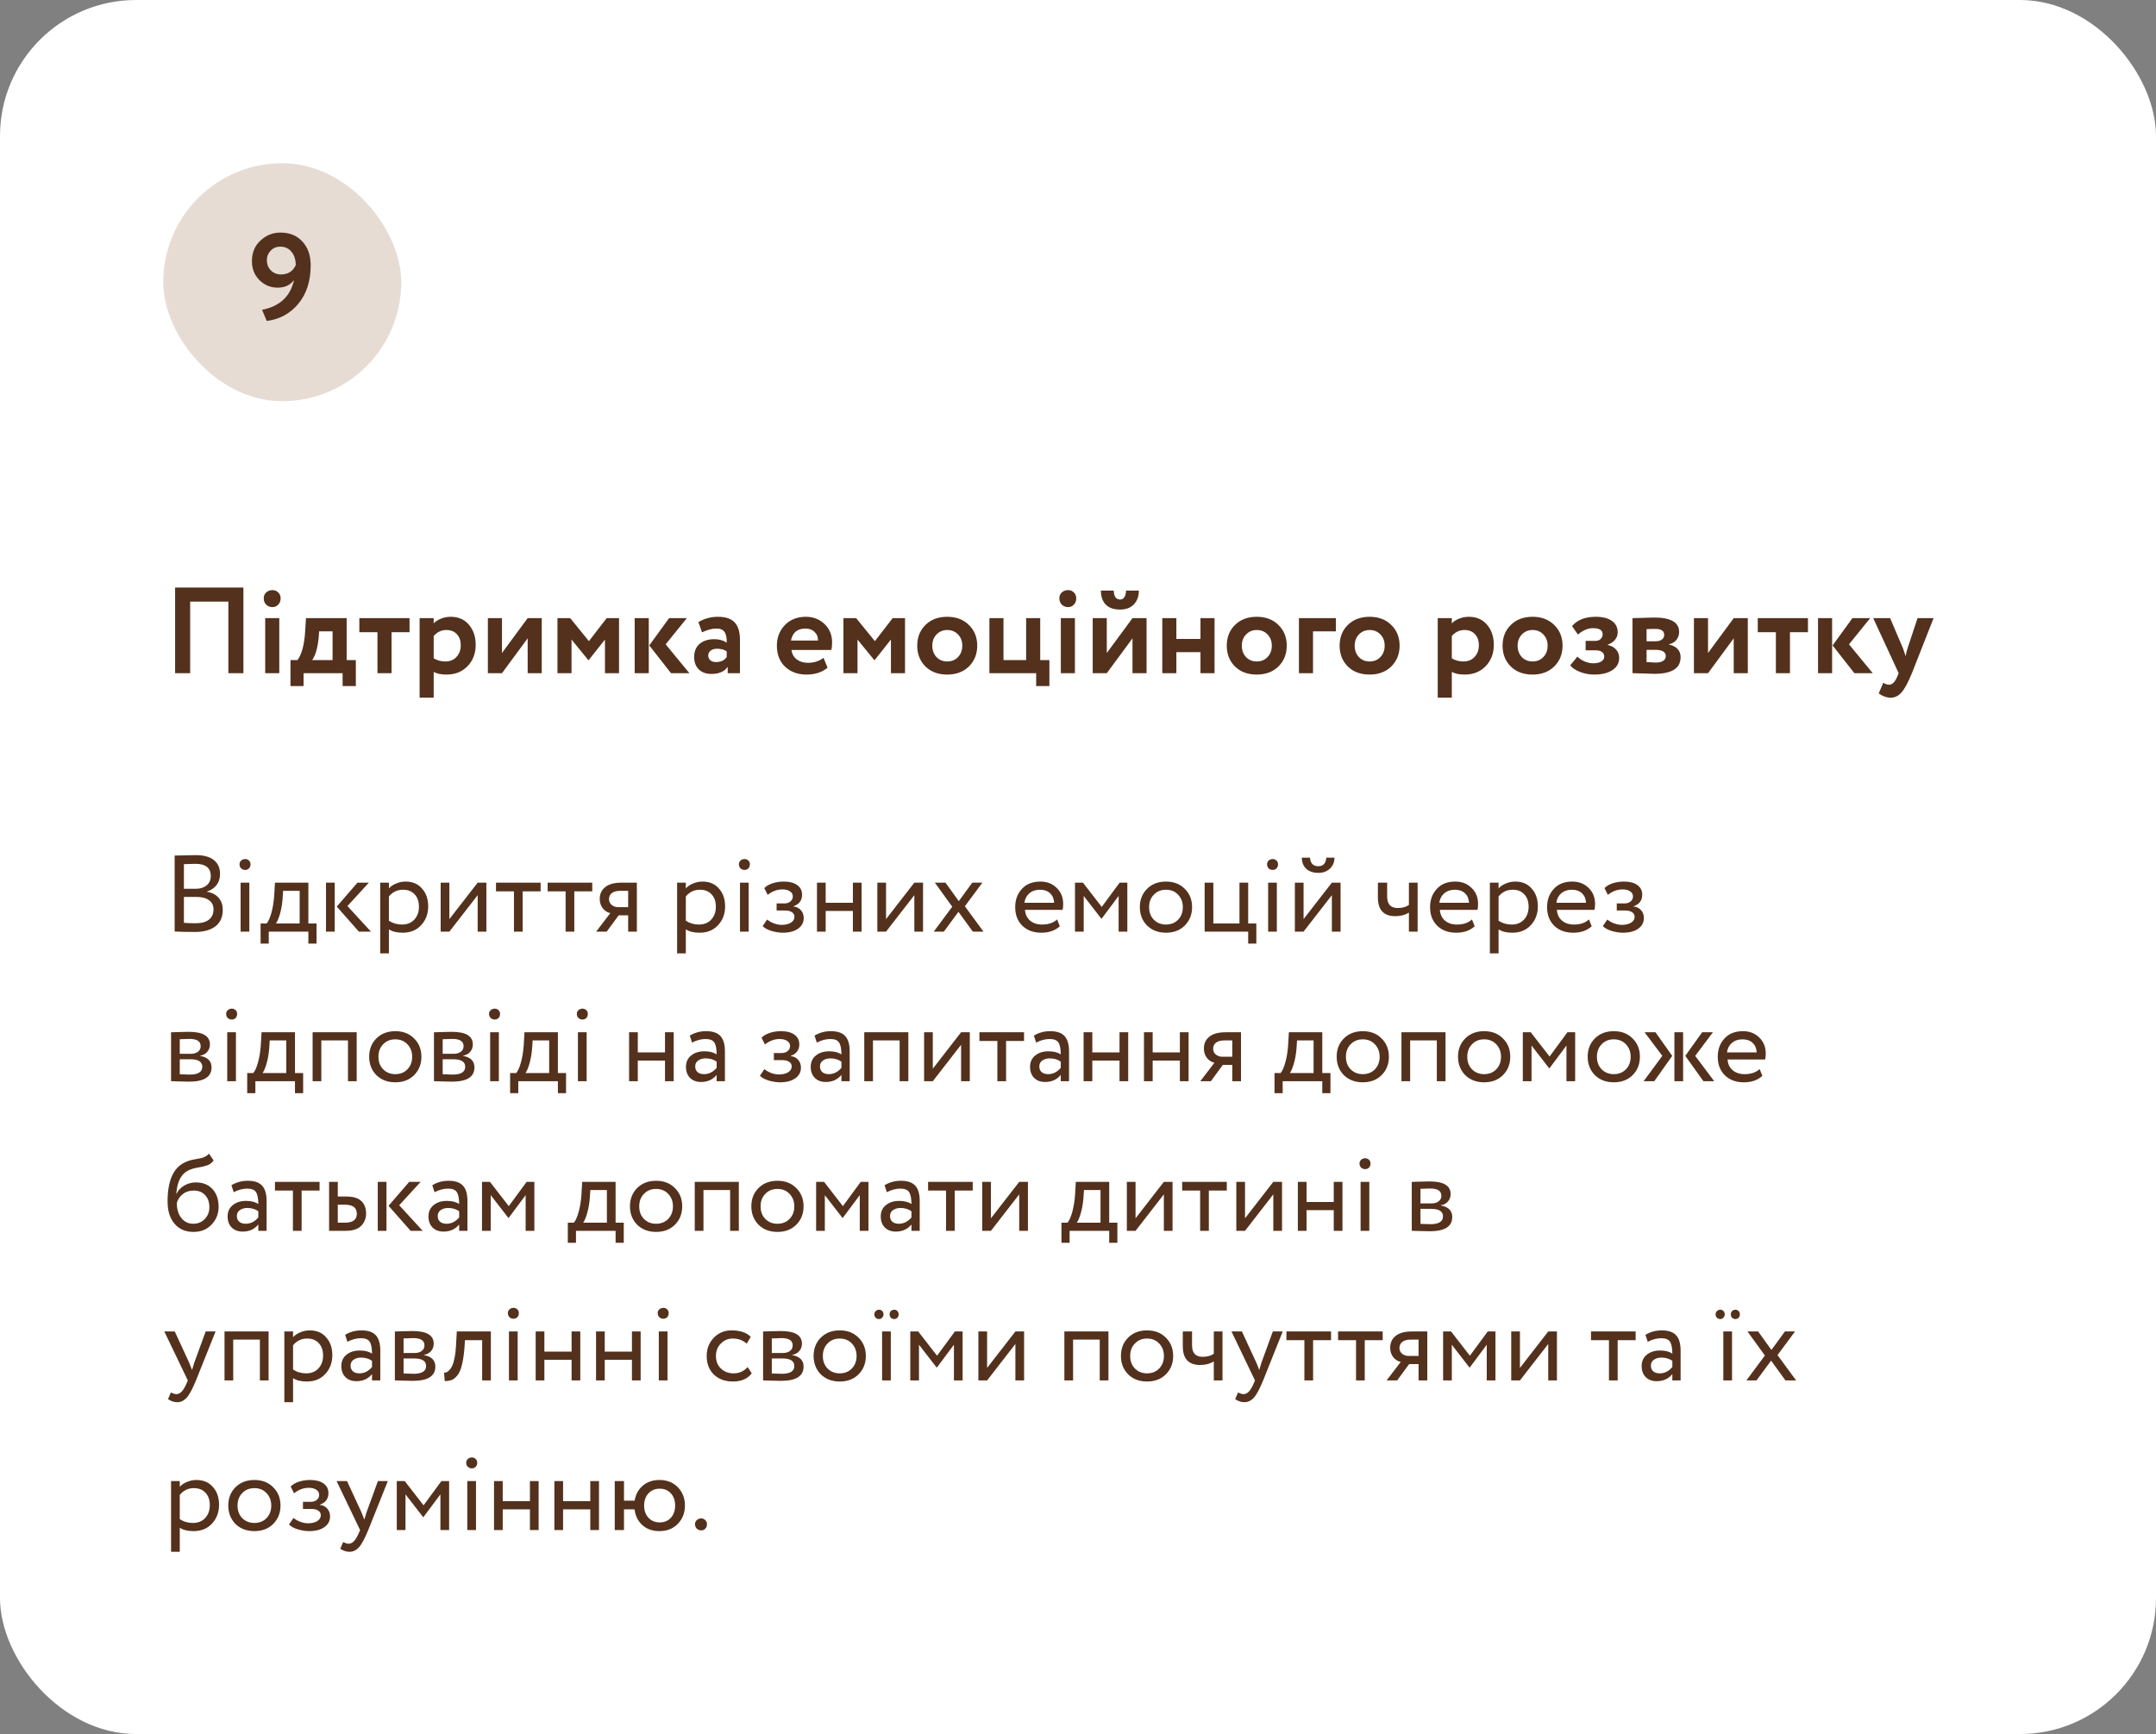 <?xml version="1.0" encoding="UTF-8"?> <svg xmlns="http://www.w3.org/2000/svg" width="317" height="255" viewBox="0 0 317 255" fill="none"><rect x="0" y="0" width="317" height="255" fill="#808080" stroke="none"/> <rect width="317" height="255" rx="20" fill="white"></rect> <rect x="24" y="24" width="35" height="35" rx="17.5" fill="#E7DCD4"></rect> <path d="M45.68 39.008C45.68 41.336 45.068 43.232 43.844 44.696C42.644 46.124 41.102 46.958 39.218 47.198L38.534 45.56C41.138 45.044 42.704 43.58 43.232 41.168C42.68 41.924 41.882 42.302 40.838 42.302C39.782 42.302 38.882 41.93 38.138 41.186C37.406 40.454 37.04 39.524 37.04 38.396C37.04 37.148 37.466 36.134 38.318 35.354C39.158 34.586 40.124 34.202 41.216 34.202C42.596 34.202 43.682 34.646 44.474 35.534C45.278 36.41 45.68 37.568 45.68 39.008ZM43.484 38.99C43.484 38.198 43.28 37.55 42.872 37.046C42.464 36.53 41.912 36.272 41.216 36.272C40.64 36.272 40.166 36.47 39.794 36.866C39.422 37.25 39.236 37.712 39.236 38.252C39.236 38.84 39.428 39.338 39.812 39.746C40.208 40.154 40.718 40.358 41.342 40.358C42.338 40.358 43.052 39.902 43.484 38.99Z" fill="#53311D"></path> <path d="M35.79 99H33.576V88.47H27.96V99H25.746V86.4H35.79V99ZM41.063 99H38.993V90.9H41.063V99ZM38.777 87.984C38.777 87.624 38.897 87.336 39.137 87.12C39.389 86.892 39.701 86.778 40.073 86.778C40.397 86.778 40.673 86.892 40.901 87.12C41.141 87.348 41.261 87.636 41.261 87.984C41.261 88.368 41.141 88.68 40.901 88.92C40.673 89.16 40.397 89.28 40.073 89.28C39.701 89.28 39.389 89.16 39.137 88.92C38.897 88.68 38.777 88.368 38.777 87.984ZM44.633 100.89H42.707V97.074H43.733C44.369 96.222 44.747 94.812 44.867 92.844L44.993 90.9H50.969V97.074H52.319V100.89H50.375V99H44.633V100.89ZM46.919 92.844L46.865 93.672C46.721 95.232 46.397 96.366 45.893 97.074H48.899V92.844H46.919ZM55.499 92.97H52.835V90.9H60.215V92.97H57.569V99H55.499V92.97ZM63.767 102.6H61.697V90.9H63.767V91.674C64.031 91.386 64.391 91.152 64.847 90.972C65.303 90.792 65.777 90.702 66.269 90.702C67.385 90.702 68.273 91.086 68.933 91.854C69.605 92.634 69.941 93.624 69.941 94.824C69.941 96.084 69.545 97.128 68.753 97.956C67.961 98.784 66.929 99.198 65.657 99.198C64.841 99.198 64.211 99.066 63.767 98.802V102.6ZM65.621 92.646C64.901 92.646 64.283 92.94 63.767 93.528V96.804C64.259 97.116 64.829 97.272 65.477 97.272C66.161 97.272 66.707 97.05 67.115 96.606C67.535 96.162 67.745 95.586 67.745 94.878C67.745 94.206 67.553 93.666 67.169 93.258C66.797 92.85 66.281 92.646 65.621 92.646ZM77.584 93.87L73.804 99H71.734V90.9H73.804V96.03L77.584 90.9H79.654V99H77.584V93.87ZM84.034 99H81.965V90.9H83.837L86.591 94.284L89.201 90.9H91.019V99H88.948V94.05L86.555 97.074H86.501L84.034 94.05V99ZM98.378 90.9H100.988L97.874 94.752L101.366 99H98.666L95.462 94.914L98.378 90.9ZM95.39 99H93.32V90.9H95.39V99ZM103.214 92.988L102.692 91.476C103.568 90.96 104.522 90.702 105.554 90.702C106.682 90.702 107.504 90.978 108.02 91.53C108.536 92.082 108.794 92.928 108.794 94.068V99H106.994V98.064C106.514 98.76 105.716 99.108 104.6 99.108C103.832 99.108 103.214 98.886 102.746 98.442C102.29 97.986 102.062 97.38 102.062 96.624C102.062 95.784 102.332 95.136 102.872 94.68C103.412 94.224 104.126 93.996 105.014 93.996C105.746 93.996 106.358 94.17 106.85 94.518C106.874 93.798 106.766 93.27 106.526 92.934C106.298 92.598 105.902 92.43 105.338 92.43C104.714 92.43 104.006 92.616 103.214 92.988ZM105.284 97.362C105.98 97.362 106.502 97.116 106.85 96.624V95.796C106.514 95.532 106.04 95.4 105.428 95.4C105.044 95.4 104.732 95.49 104.492 95.67C104.252 95.85 104.132 96.096 104.132 96.408C104.132 96.696 104.24 96.93 104.456 97.11C104.672 97.278 104.948 97.362 105.284 97.362ZM121.084 96.732L121.678 98.19C120.874 98.862 119.842 99.198 118.582 99.198C117.286 99.198 116.23 98.808 115.414 98.028C114.622 97.26 114.226 96.234 114.226 94.95C114.226 93.75 114.616 92.742 115.396 91.926C116.176 91.11 117.214 90.702 118.51 90.702C119.578 90.702 120.484 91.056 121.228 91.764C121.972 92.472 122.344 93.372 122.344 94.464C122.344 94.944 122.302 95.316 122.218 95.58H116.368C116.452 96.168 116.71 96.63 117.142 96.966C117.586 97.302 118.138 97.47 118.798 97.47C119.698 97.47 120.46 97.224 121.084 96.732ZM118.42 92.43C117.244 92.43 116.536 93.018 116.296 94.194H120.274C120.286 93.678 120.118 93.258 119.77 92.934C119.434 92.598 118.984 92.43 118.42 92.43ZM126.081 99H124.011V90.9H125.883L128.637 94.284L131.247 90.9H133.065V99H130.995V94.05L128.601 97.074H128.547L126.081 94.05V99ZM136.069 98.01C135.265 97.206 134.863 96.186 134.863 94.95C134.863 93.714 135.265 92.7 136.069 91.908C136.873 91.104 137.941 90.702 139.273 90.702C140.593 90.702 141.655 91.104 142.459 91.908C143.275 92.7 143.683 93.714 143.683 94.95C143.683 96.174 143.275 97.194 142.459 98.01C141.643 98.802 140.581 99.198 139.273 99.198C137.941 99.198 136.873 98.802 136.069 98.01ZM137.707 93.294C137.287 93.726 137.077 94.278 137.077 94.95C137.077 95.622 137.281 96.18 137.689 96.624C138.109 97.056 138.637 97.272 139.273 97.272C139.921 97.272 140.449 97.056 140.857 96.624C141.277 96.192 141.487 95.634 141.487 94.95C141.487 94.278 141.277 93.726 140.857 93.294C140.437 92.862 139.909 92.646 139.273 92.646C138.649 92.646 138.127 92.862 137.707 93.294ZM152.35 99H145.474V90.9H147.544V97.074H150.874V90.9H152.944V97.074H154.294V100.89H152.35V99ZM158.046 99H155.976V90.9H158.046V99ZM155.76 87.984C155.76 87.624 155.88 87.336 156.12 87.12C156.372 86.892 156.684 86.778 157.056 86.778C157.38 86.778 157.656 86.892 157.884 87.12C158.124 87.348 158.244 87.636 158.244 87.984C158.244 88.368 158.124 88.68 157.884 88.92C157.656 89.16 157.38 89.28 157.056 89.28C156.684 89.28 156.372 89.16 156.12 88.92C155.88 88.68 155.76 88.368 155.76 87.984ZM166.512 93.87L162.732 99H160.662V90.9H162.732V96.03L166.512 90.9H168.582V99H166.512V93.87ZM161.868 86.85H163.758C163.758 87.246 163.836 87.564 163.992 87.804C164.148 88.044 164.382 88.164 164.694 88.164C164.97 88.164 165.18 88.044 165.324 87.804C165.48 87.552 165.558 87.234 165.558 86.85H167.448C167.448 87.69 167.202 88.368 166.71 88.884C166.218 89.388 165.546 89.64 164.694 89.64C163.758 89.64 163.05 89.394 162.57 88.902C162.102 88.398 161.868 87.714 161.868 86.85ZM178.578 99H176.508V95.904H172.962V99H170.892V90.9H172.962V93.96H176.508V90.9H178.578V99ZM181.579 98.01C180.775 97.206 180.373 96.186 180.373 94.95C180.373 93.714 180.775 92.7 181.579 91.908C182.383 91.104 183.451 90.702 184.783 90.702C186.103 90.702 187.165 91.104 187.969 91.908C188.785 92.7 189.193 93.714 189.193 94.95C189.193 96.174 188.785 97.194 187.969 98.01C187.153 98.802 186.091 99.198 184.783 99.198C183.451 99.198 182.383 98.802 181.579 98.01ZM183.217 93.294C182.797 93.726 182.587 94.278 182.587 94.95C182.587 95.622 182.791 96.18 183.199 96.624C183.619 97.056 184.147 97.272 184.783 97.272C185.431 97.272 185.959 97.056 186.367 96.624C186.787 96.192 186.997 95.634 186.997 94.95C186.997 94.278 186.787 93.726 186.367 93.294C185.947 92.862 185.419 92.646 184.783 92.646C184.159 92.646 183.637 92.862 183.217 93.294ZM193.054 99H190.984V90.9H196.42V92.844H193.054V99ZM198.172 98.01C197.368 97.206 196.966 96.186 196.966 94.95C196.966 93.714 197.368 92.7 198.172 91.908C198.976 91.104 200.044 90.702 201.376 90.702C202.696 90.702 203.758 91.104 204.562 91.908C205.378 92.7 205.786 93.714 205.786 94.95C205.786 96.174 205.378 97.194 204.562 98.01C203.746 98.802 202.684 99.198 201.376 99.198C200.044 99.198 198.976 98.802 198.172 98.01ZM199.81 93.294C199.39 93.726 199.18 94.278 199.18 94.95C199.18 95.622 199.384 96.18 199.792 96.624C200.212 97.056 200.74 97.272 201.376 97.272C202.024 97.272 202.552 97.056 202.96 96.624C203.38 96.192 203.59 95.634 203.59 94.95C203.59 94.278 203.38 93.726 202.96 93.294C202.54 92.862 202.012 92.646 201.376 92.646C200.752 92.646 200.23 92.862 199.81 93.294ZM213.462 102.6H211.392V90.9H213.462V91.674C213.726 91.386 214.086 91.152 214.542 90.972C214.998 90.792 215.472 90.702 215.964 90.702C217.08 90.702 217.968 91.086 218.628 91.854C219.3 92.634 219.636 93.624 219.636 94.824C219.636 96.084 219.24 97.128 218.448 97.956C217.656 98.784 216.624 99.198 215.352 99.198C214.536 99.198 213.906 99.066 213.462 98.802V102.6ZM215.316 92.646C214.596 92.646 213.978 92.94 213.462 93.528V96.804C213.954 97.116 214.524 97.272 215.172 97.272C215.856 97.272 216.402 97.05 216.81 96.606C217.23 96.162 217.44 95.586 217.44 94.878C217.44 94.206 217.248 93.666 216.864 93.258C216.492 92.85 215.976 92.646 215.316 92.646ZM222.131 98.01C221.327 97.206 220.925 96.186 220.925 94.95C220.925 93.714 221.327 92.7 222.131 91.908C222.935 91.104 224.003 90.702 225.335 90.702C226.655 90.702 227.717 91.104 228.521 91.908C229.337 92.7 229.745 93.714 229.745 94.95C229.745 96.174 229.337 97.194 228.521 98.01C227.705 98.802 226.643 99.198 225.335 99.198C224.003 99.198 222.935 98.802 222.131 98.01ZM223.769 93.294C223.349 93.726 223.139 94.278 223.139 94.95C223.139 95.622 223.343 96.18 223.751 96.624C224.171 97.056 224.699 97.272 225.335 97.272C225.983 97.272 226.511 97.056 226.919 96.624C227.339 96.192 227.549 95.634 227.549 94.95C227.549 94.278 227.339 93.726 226.919 93.294C226.499 92.862 225.971 92.646 225.335 92.646C224.711 92.646 224.189 92.862 223.769 93.294ZM234.399 99.198C233.691 99.198 233.001 99.072 232.329 98.82C231.657 98.556 231.171 98.232 230.871 97.848L231.933 96.552C232.173 96.828 232.515 97.062 232.959 97.254C233.403 97.446 233.823 97.542 234.219 97.542C234.747 97.542 235.155 97.452 235.443 97.272C235.731 97.092 235.875 96.852 235.875 96.552C235.875 96.276 235.767 96.054 235.551 95.886C235.335 95.718 235.035 95.634 234.651 95.634H233.139V94.248H234.561C234.885 94.248 235.143 94.158 235.335 93.978C235.539 93.786 235.641 93.546 235.641 93.258C235.641 92.67 235.167 92.376 234.219 92.376C233.475 92.376 232.737 92.688 232.005 93.312L231.141 92.07C231.909 91.158 233.067 90.702 234.615 90.702C235.659 90.702 236.457 90.906 237.009 91.314C237.573 91.71 237.855 92.274 237.855 93.006C237.855 93.402 237.723 93.762 237.459 94.086C237.195 94.41 236.829 94.65 236.361 94.806V94.842C236.901 94.95 237.321 95.178 237.621 95.526C237.921 95.862 238.071 96.27 238.071 96.75C238.071 97.506 237.735 98.106 237.063 98.55C236.403 98.982 235.515 99.198 234.399 99.198ZM240.027 99V90.9C240.135 90.9 240.591 90.888 241.395 90.864C242.211 90.828 242.817 90.81 243.213 90.81C245.661 90.81 246.885 91.518 246.885 92.934C246.885 93.39 246.741 93.792 246.453 94.14C246.165 94.476 245.805 94.674 245.373 94.734V94.77C246.525 95.046 247.101 95.67 247.101 96.642C247.101 98.274 245.817 99.09 243.249 99.09C242.877 99.09 242.307 99.072 241.539 99.036C241.347 99.036 241.125 99.03 240.873 99.018C240.633 99.018 240.447 99.012 240.315 99C240.195 99 240.099 99 240.027 99ZM243.393 95.562H242.097V97.362C242.817 97.41 243.273 97.434 243.465 97.434C243.921 97.434 244.275 97.35 244.527 97.182C244.791 97.014 244.923 96.786 244.923 96.498C244.923 95.874 244.413 95.562 243.393 95.562ZM243.393 92.484C242.913 92.484 242.481 92.496 242.097 92.52V94.302H243.447C243.819 94.302 244.119 94.218 244.347 94.05C244.575 93.882 244.689 93.654 244.689 93.366C244.689 92.778 244.257 92.484 243.393 92.484ZM254.912 93.87L251.132 99H249.062V90.9H251.132V96.03L254.912 90.9H256.982V99H254.912V93.87ZM261.111 92.97H258.447V90.9H265.827V92.97H263.181V99H261.111V92.97ZM272.366 90.9H274.976L271.862 94.752L275.354 99H272.654L269.45 94.914L272.366 90.9ZM269.378 99H267.308V90.9H269.378V99ZM281.938 90.9H284.296L281.11 99C280.534 100.404 280.018 101.352 279.562 101.844C279.118 102.348 278.59 102.6 277.978 102.6C277.402 102.6 276.82 102.39 276.232 101.97L276.898 100.404C277.21 100.596 277.492 100.692 277.744 100.692C278.236 100.692 278.65 100.272 278.986 99.432L279.166 99L275.422 90.9H277.906L279.796 95.328C279.82 95.388 279.952 95.778 280.192 96.498C280.264 96.054 280.36 95.658 280.48 95.31L281.938 90.9Z" fill="#53311D"></path> <path d="M25.68 136.984V125.816C27.163 125.773 28.187 125.752 28.752 125.752C29.968 125.752 30.869 125.997 31.456 126.488C32.053 126.968 32.352 127.645 32.352 128.52C32.352 129.171 32.181 129.715 31.84 130.152C31.499 130.589 31.029 130.909 30.432 131.112V131.144C31.157 131.261 31.723 131.549 32.128 132.008C32.544 132.467 32.752 133.064 32.752 133.8C32.752 134.867 32.389 135.677 31.664 136.232C30.939 136.776 29.947 137.048 28.688 137.048C27.461 137.048 26.459 137.027 25.68 136.984ZM28.848 131.896H27.04V135.704C27.477 135.747 28.053 135.768 28.768 135.768C29.611 135.768 30.256 135.597 30.704 135.256C31.163 134.904 31.392 134.392 31.392 133.72C31.392 133.133 31.168 132.685 30.72 132.376C30.283 132.056 29.659 131.896 28.848 131.896ZM28.72 127.032C28.4 127.032 27.84 127.048 27.04 127.08V130.696H28.832C29.461 130.696 29.979 130.531 30.384 130.2C30.789 129.859 30.992 129.4 30.992 128.824C30.992 127.629 30.235 127.032 28.72 127.032ZM36.659 137H35.379V129.8H36.659V137ZM35.219 127.096C35.219 126.872 35.299 126.691 35.459 126.552C35.619 126.403 35.816 126.328 36.051 126.328C36.275 126.328 36.462 126.403 36.611 126.552C36.76 126.691 36.835 126.872 36.835 127.096C36.835 127.341 36.76 127.544 36.611 127.704C36.462 127.853 36.275 127.928 36.051 127.928C35.816 127.928 35.619 127.853 35.459 127.704C35.299 127.544 35.219 127.341 35.219 127.096ZM39.516 138.76H38.316V135.8H39.212C39.479 135.469 39.714 134.936 39.916 134.2C40.119 133.453 40.252 132.621 40.316 131.704L40.428 129.8H45.34V135.8H46.54V138.76H45.34V137H39.516V138.76ZM41.628 131L41.548 132.2C41.484 133 41.356 133.731 41.164 134.392C40.972 135.053 40.775 135.523 40.572 135.8H44.06V131H41.628ZM52.557 129.8H54.237L51.085 133.24L54.541 137H52.765L49.517 133.32L52.557 129.8ZM49.213 137H47.933V129.8H49.213V137ZM57.182 140.2H55.902V129.8H57.182V130.648C57.438 130.349 57.79 130.109 58.238 129.928C58.686 129.736 59.15 129.64 59.63 129.64C60.654 129.64 61.459 129.981 62.046 130.664C62.654 131.336 62.958 132.211 62.958 133.288C62.958 134.387 62.611 135.309 61.918 136.056C61.235 136.792 60.334 137.16 59.214 137.16C58.35 137.16 57.673 136.995 57.182 136.664V140.2ZM59.262 130.84C58.409 130.84 57.715 131.171 57.182 131.832V135.4C57.747 135.773 58.387 135.96 59.102 135.96C59.859 135.96 60.462 135.72 60.91 135.24C61.369 134.749 61.598 134.115 61.598 133.336C61.598 132.579 61.39 131.976 60.974 131.528C60.558 131.069 59.987 130.84 59.262 130.84ZM70.233 131.64L66.073 137H64.793V129.8H66.073V135.16L70.233 129.8H71.513V137H70.233V131.64ZM75.567 131.08H72.927V129.8H79.487V131.08H76.847V137H75.567V131.08ZM83.161 131.08H80.521V129.8H87.081V131.08H84.441V137H83.161V131.08ZM91.398 129.8H93.638V137H92.358V134.6H90.966L89.206 137H87.654L89.734 134.28C89.296 134.184 88.928 133.949 88.63 133.576C88.331 133.192 88.182 132.733 88.182 132.2C88.182 131.464 88.448 130.883 88.982 130.456C89.515 130.019 90.32 129.8 91.398 129.8ZM89.542 132.232C89.542 132.573 89.675 132.856 89.942 133.08C90.208 133.293 90.523 133.4 90.886 133.4H92.358V131H91.19C90.646 131 90.235 131.112 89.958 131.336C89.68 131.56 89.542 131.859 89.542 132.232ZM100.838 140.2H99.558V129.8H100.838V130.648C101.094 130.349 101.446 130.109 101.894 129.928C102.342 129.736 102.806 129.64 103.286 129.64C104.31 129.64 105.116 129.981 105.702 130.664C106.31 131.336 106.614 132.211 106.614 133.288C106.614 134.387 106.268 135.309 105.574 136.056C104.892 136.792 103.99 137.16 102.87 137.16C102.006 137.16 101.329 136.995 100.838 136.664V140.2ZM102.918 130.84C102.065 130.84 101.372 131.171 100.838 131.832V135.4C101.404 135.773 102.044 135.96 102.758 135.96C103.516 135.96 104.118 135.72 104.566 135.24C105.025 134.749 105.254 134.115 105.254 133.336C105.254 132.579 105.046 131.976 104.63 131.528C104.214 131.069 103.644 130.84 102.918 130.84ZM110.081 137H108.801V129.8H110.081V137ZM108.641 127.096C108.641 126.872 108.721 126.691 108.881 126.552C109.041 126.403 109.238 126.328 109.473 126.328C109.697 126.328 109.884 126.403 110.033 126.552C110.182 126.691 110.257 126.872 110.257 127.096C110.257 127.341 110.182 127.544 110.033 127.704C109.884 127.853 109.697 127.928 109.473 127.928C109.238 127.928 109.041 127.853 108.881 127.704C108.721 127.544 108.641 127.341 108.641 127.096ZM115.114 137.16C114.57 137.16 113.994 137.069 113.386 136.888C112.799 136.696 112.383 136.461 112.138 136.184L112.794 135.224C113.082 135.459 113.423 135.651 113.818 135.8C114.223 135.939 114.591 136.008 114.922 136.008C115.477 136.008 115.93 135.901 116.282 135.688C116.634 135.464 116.81 135.176 116.81 134.824C116.81 134.525 116.682 134.296 116.426 134.136C116.181 133.976 115.839 133.896 115.402 133.896H114.186V132.856H115.322C115.685 132.856 115.983 132.76 116.218 132.568C116.453 132.365 116.57 132.12 116.57 131.832C116.57 131.512 116.431 131.261 116.154 131.08C115.877 130.888 115.503 130.792 115.034 130.792C114.277 130.792 113.557 131.059 112.874 131.592L112.378 130.6C112.666 130.301 113.066 130.067 113.578 129.896C114.101 129.725 114.65 129.64 115.226 129.64C116.079 129.64 116.741 129.811 117.21 130.152C117.69 130.493 117.93 130.968 117.93 131.576C117.93 132.408 117.509 132.973 116.666 133.272V133.304C117.135 133.357 117.503 133.544 117.77 133.864C118.037 134.173 118.17 134.552 118.17 135C118.17 135.661 117.887 136.189 117.322 136.584C116.767 136.968 116.031 137.16 115.114 137.16ZM126.681 137H125.401V133.96H121.401V137H120.121V129.8H121.401V132.76H125.401V129.8H126.681V137ZM134.436 131.64L130.276 137H128.996V129.8H130.276V135.16L134.436 129.8H135.716V137H134.436V131.64ZM142.955 129.8H144.443L141.867 133.272L144.603 137H143.035L140.923 134.088L138.779 137H137.291L140.011 133.336L137.451 129.8H139.019L140.971 132.52L142.955 129.8ZM155.426 135.208L155.826 136.216C155.132 136.845 154.231 137.16 153.122 137.16C151.948 137.16 151.015 136.819 150.322 136.136C149.618 135.453 149.266 134.541 149.266 133.4C149.266 132.323 149.596 131.427 150.258 130.712C150.908 129.997 151.815 129.64 152.978 129.64C153.938 129.64 154.732 129.949 155.362 130.568C156.002 131.176 156.322 131.965 156.322 132.936C156.322 133.245 156.295 133.533 156.242 133.8H150.706C150.759 134.472 151.01 135 151.458 135.384C151.916 135.768 152.503 135.96 153.218 135.96C154.156 135.96 154.892 135.709 155.426 135.208ZM152.914 130.84C152.284 130.84 151.762 131.016 151.346 131.368C150.94 131.72 150.7 132.184 150.626 132.76H154.994C154.962 132.163 154.759 131.693 154.386 131.352C154.023 131.011 153.532 130.84 152.914 130.84ZM159.338 137H158.058V129.8H159.226L161.994 133.368L164.618 129.8H165.754V137H164.474V131.752L161.978 135.096H161.93L159.338 131.752V137ZM168.65 136.104C167.946 135.379 167.594 134.477 167.594 133.4C167.594 132.312 167.946 131.416 168.65 130.712C169.365 129.997 170.293 129.64 171.434 129.64C172.575 129.64 173.498 129.997 174.202 130.712C174.917 131.416 175.274 132.312 175.274 133.4C175.274 134.488 174.917 135.389 174.202 136.104C173.498 136.808 172.575 137.16 171.434 137.16C170.303 137.16 169.375 136.808 168.65 136.104ZM169.658 131.56C169.189 132.029 168.954 132.643 168.954 133.4C168.954 134.157 169.183 134.771 169.642 135.24C170.111 135.72 170.709 135.96 171.434 135.96C172.159 135.96 172.751 135.725 173.21 135.256C173.679 134.776 173.914 134.157 173.914 133.4C173.914 132.664 173.679 132.051 173.21 131.56C172.751 131.08 172.159 130.84 171.434 130.84C170.709 130.84 170.117 131.08 169.658 131.56ZM183.521 137H177.121V129.8H178.401V135.8H182.241V129.8H183.521V135.8H184.721V138.76H183.521V137ZM187.737 137H186.457V129.8H187.737V137ZM186.297 127.096C186.297 126.872 186.377 126.691 186.537 126.552C186.697 126.403 186.894 126.328 187.129 126.328C187.353 126.328 187.54 126.403 187.689 126.552C187.838 126.691 187.913 126.872 187.913 127.096C187.913 127.341 187.838 127.544 187.689 127.704C187.54 127.853 187.353 127.928 187.129 127.928C186.894 127.928 186.697 127.853 186.537 127.704C186.377 127.544 186.297 127.341 186.297 127.096ZM195.826 131.64L191.666 137H190.386V129.8H191.666V135.16L195.826 129.8H197.106V137H195.826V131.64ZM191.41 126.12H192.61C192.674 126.963 193.085 127.384 193.842 127.384C194.557 127.384 194.946 126.963 195.01 126.12H196.21C196.21 126.771 195.986 127.309 195.538 127.736C195.101 128.152 194.536 128.36 193.842 128.36C193.085 128.36 192.488 128.157 192.05 127.752C191.624 127.336 191.41 126.792 191.41 126.12ZM207.155 129.8H208.435V137H207.155V134.2C206.6 134.552 205.934 134.728 205.155 134.728C203.448 134.728 202.595 133.811 202.595 131.976V129.8H203.955V131.832C203.955 132.963 204.472 133.528 205.507 133.528C206.179 133.528 206.728 133.379 207.155 133.08V129.8ZM216.426 135.208L216.826 136.216C216.132 136.845 215.231 137.16 214.122 137.16C212.948 137.16 212.015 136.819 211.322 136.136C210.618 135.453 210.266 134.541 210.266 133.4C210.266 132.323 210.596 131.427 211.258 130.712C211.908 129.997 212.815 129.64 213.978 129.64C214.938 129.64 215.732 129.949 216.362 130.568C217.002 131.176 217.322 131.965 217.322 132.936C217.322 133.245 217.295 133.533 217.242 133.8H211.706C211.759 134.472 212.01 135 212.458 135.384C212.916 135.768 213.503 135.96 214.218 135.96C215.156 135.96 215.892 135.709 216.426 135.208ZM213.914 130.84C213.284 130.84 212.762 131.016 212.346 131.368C211.94 131.72 211.7 132.184 211.626 132.76H215.994C215.962 132.163 215.759 131.693 215.386 131.352C215.023 131.011 214.532 130.84 213.914 130.84ZM220.338 140.2H219.058V129.8H220.338V130.648C220.594 130.349 220.946 130.109 221.394 129.928C221.842 129.736 222.306 129.64 222.786 129.64C223.81 129.64 224.616 129.981 225.202 130.664C225.81 131.336 226.114 132.211 226.114 133.288C226.114 134.387 225.768 135.309 225.074 136.056C224.392 136.792 223.49 137.16 222.37 137.16C221.506 137.16 220.829 136.995 220.338 136.664V140.2ZM222.418 130.84C221.565 130.84 220.872 131.171 220.338 131.832V135.4C220.904 135.773 221.544 135.96 222.258 135.96C223.016 135.96 223.618 135.72 224.066 135.24C224.525 134.749 224.754 134.115 224.754 133.336C224.754 132.579 224.546 131.976 224.13 131.528C223.714 131.069 223.144 130.84 222.418 130.84ZM233.629 135.208L234.029 136.216C233.336 136.845 232.434 137.16 231.325 137.16C230.152 137.16 229.218 136.819 228.525 136.136C227.821 135.453 227.469 134.541 227.469 133.4C227.469 132.323 227.8 131.427 228.461 130.712C229.112 129.997 230.018 129.64 231.181 129.64C232.141 129.64 232.936 129.949 233.565 130.568C234.205 131.176 234.525 131.965 234.525 132.936C234.525 133.245 234.498 133.533 234.445 133.8H228.909C228.962 134.472 229.213 135 229.661 135.384C230.12 135.768 230.706 135.96 231.421 135.96C232.36 135.96 233.096 135.709 233.629 135.208ZM231.117 130.84C230.488 130.84 229.965 131.016 229.549 131.368C229.144 131.72 228.904 132.184 228.829 132.76H233.197C233.165 132.163 232.962 131.693 232.589 131.352C232.226 131.011 231.736 130.84 231.117 130.84ZM238.645 137.16C238.101 137.16 237.525 137.069 236.917 136.888C236.331 136.696 235.915 136.461 235.669 136.184L236.325 135.224C236.613 135.459 236.955 135.651 237.349 135.8C237.755 135.939 238.123 136.008 238.453 136.008C239.008 136.008 239.461 135.901 239.813 135.688C240.165 135.464 240.341 135.176 240.341 134.824C240.341 134.525 240.213 134.296 239.957 134.136C239.712 133.976 239.371 133.896 238.933 133.896H237.717V132.856H238.853C239.216 132.856 239.515 132.76 239.749 132.568C239.984 132.365 240.101 132.12 240.101 131.832C240.101 131.512 239.963 131.261 239.685 131.08C239.408 130.888 239.035 130.792 238.565 130.792C237.808 130.792 237.088 131.059 236.405 131.592L235.909 130.6C236.197 130.301 236.597 130.067 237.109 129.896C237.632 129.725 238.181 129.64 238.757 129.64C239.611 129.64 240.272 129.811 240.741 130.152C241.221 130.493 241.461 130.968 241.461 131.576C241.461 132.408 241.04 132.973 240.197 133.272V133.304C240.667 133.357 241.035 133.544 241.301 133.864C241.568 134.173 241.701 134.552 241.701 135C241.701 135.661 241.419 136.189 240.853 136.584C240.299 136.968 239.563 137.16 238.645 137.16ZM25.152 159V151.8C25.205 151.8 25.28 151.8 25.376 151.8C25.472 151.789 25.611 151.784 25.792 151.784C25.973 151.773 26.139 151.768 26.288 151.768C27.077 151.747 27.568 151.736 27.76 151.736C29.829 151.736 30.864 152.355 30.864 153.592C30.864 154.019 30.731 154.387 30.464 154.696C30.197 154.995 29.851 155.176 29.424 155.24V155.272C30.544 155.475 31.104 156.04 31.104 156.968C31.104 158.365 30 159.064 27.792 159.064C27.685 159.064 27.216 159.053 26.384 159.032C26.224 159.032 26.048 159.027 25.856 159.016C25.664 159.016 25.515 159.011 25.408 159C25.301 159 25.216 159 25.152 159ZM27.968 155.768H26.432V157.976C27.2 158.008 27.691 158.024 27.904 158.024C29.131 158.024 29.744 157.64 29.744 156.872C29.744 156.136 29.152 155.768 27.968 155.768ZM27.856 152.776C27.547 152.776 27.072 152.792 26.432 152.824V154.968H28.048C28.485 154.968 28.837 154.867 29.104 154.664C29.371 154.461 29.504 154.189 29.504 153.848C29.504 153.133 28.955 152.776 27.856 152.776ZM34.69 159H33.41V151.8H34.69V159ZM33.25 149.096C33.25 148.872 33.33 148.691 33.49 148.552C33.65 148.403 33.848 148.328 34.082 148.328C34.306 148.328 34.493 148.403 34.642 148.552C34.792 148.691 34.866 148.872 34.866 149.096C34.866 149.341 34.792 149.544 34.642 149.704C34.493 149.853 34.306 149.928 34.082 149.928C33.848 149.928 33.65 149.853 33.49 149.704C33.33 149.544 33.25 149.341 33.25 149.096ZM37.547 160.76H36.347V157.8H37.243C37.51 157.469 37.745 156.936 37.947 156.2C38.15 155.453 38.283 154.621 38.347 153.704L38.459 151.8H43.371V157.8H44.572V160.76H43.371V159H37.547V160.76ZM39.66 153L39.58 154.2C39.516 155 39.388 155.731 39.196 156.392C39.004 157.053 38.806 157.523 38.603 157.8H42.092V153H39.66ZM52.444 159H51.164V153H47.245V159H45.965V151.8H52.444V159ZM55.337 158.104C54.633 157.379 54.281 156.477 54.281 155.4C54.281 154.312 54.633 153.416 55.337 152.712C56.052 151.997 56.98 151.64 58.121 151.64C59.263 151.64 60.185 151.997 60.889 152.712C61.604 153.416 61.961 154.312 61.961 155.4C61.961 156.488 61.604 157.389 60.889 158.104C60.185 158.808 59.263 159.16 58.121 159.16C56.991 159.16 56.063 158.808 55.337 158.104ZM56.345 153.56C55.876 154.029 55.641 154.643 55.641 155.4C55.641 156.157 55.871 156.771 56.329 157.24C56.799 157.72 57.396 157.96 58.121 157.96C58.847 157.96 59.439 157.725 59.897 157.256C60.367 156.776 60.601 156.157 60.601 155.4C60.601 154.664 60.367 154.051 59.897 153.56C59.439 153.08 58.847 152.84 58.121 152.84C57.396 152.84 56.804 153.08 56.345 153.56ZM63.808 159V151.8C63.862 151.8 63.936 151.8 64.032 151.8C64.128 151.789 64.267 151.784 64.448 151.784C64.63 151.773 64.795 151.768 64.944 151.768C65.734 151.747 66.224 151.736 66.416 151.736C68.486 151.736 69.52 152.355 69.52 153.592C69.52 154.019 69.387 154.387 69.12 154.696C68.854 154.995 68.507 155.176 68.08 155.24V155.272C69.2 155.475 69.76 156.04 69.76 156.968C69.76 158.365 68.656 159.064 66.448 159.064C66.342 159.064 65.872 159.053 65.04 159.032C64.88 159.032 64.704 159.027 64.512 159.016C64.32 159.016 64.171 159.011 64.064 159C63.958 159 63.872 159 63.808 159ZM66.624 155.768H65.088V157.976C65.856 158.008 66.347 158.024 66.56 158.024C67.787 158.024 68.4 157.64 68.4 156.872C68.4 156.136 67.808 155.768 66.624 155.768ZM66.512 152.776C66.203 152.776 65.728 152.792 65.088 152.824V154.968H66.704C67.142 154.968 67.494 154.867 67.76 154.664C68.027 154.461 68.16 154.189 68.16 153.848C68.16 153.133 67.611 152.776 66.512 152.776ZM73.347 159H72.067V151.8H73.347V159ZM71.906 149.096C71.906 148.872 71.987 148.691 72.147 148.552C72.306 148.403 72.504 148.328 72.739 148.328C72.963 148.328 73.149 148.403 73.299 148.552C73.448 148.691 73.522 148.872 73.522 149.096C73.522 149.341 73.448 149.544 73.299 149.704C73.149 149.853 72.963 149.928 72.739 149.928C72.504 149.928 72.306 149.853 72.147 149.704C71.987 149.544 71.906 149.341 71.906 149.096ZM76.204 160.76H75.004V157.8H75.9C76.166 157.469 76.401 156.936 76.604 156.2C76.806 155.453 76.94 154.621 77.004 153.704L77.116 151.8H82.028V157.8H83.228V160.76H82.028V159H76.204V160.76ZM78.316 153L78.236 154.2C78.172 155 78.044 155.731 77.852 156.392C77.66 157.053 77.462 157.523 77.26 157.8H80.748V153H78.316ZM86.253 159H84.973V151.8H86.253V159ZM84.813 149.096C84.813 148.872 84.893 148.691 85.053 148.552C85.213 148.403 85.41 148.328 85.645 148.328C85.869 148.328 86.055 148.403 86.205 148.552C86.354 148.691 86.429 148.872 86.429 149.096C86.429 149.341 86.354 149.544 86.205 149.704C86.055 149.853 85.869 149.928 85.645 149.928C85.41 149.928 85.213 149.853 85.053 149.704C84.893 149.544 84.813 149.341 84.813 149.096ZM99.056 159H97.776V155.96H93.776V159H92.496V151.8H93.776V154.76H97.776V151.8H99.056V159ZM101.755 153.32L101.419 152.296C102.133 151.859 102.933 151.64 103.819 151.64C104.789 151.64 105.493 151.88 105.931 152.36C106.368 152.84 106.587 153.581 106.587 154.584V159H105.371V158.072C104.805 158.765 104.037 159.112 103.067 159.112C102.405 159.112 101.872 158.915 101.467 158.52C101.061 158.115 100.859 157.571 100.859 156.888C100.859 156.184 101.109 155.629 101.611 155.224C102.112 154.808 102.768 154.6 103.579 154.6C104.336 154.6 104.933 154.755 105.371 155.064C105.371 154.253 105.259 153.672 105.035 153.32C104.811 152.968 104.379 152.792 103.739 152.792C103.088 152.792 102.427 152.968 101.755 153.32ZM103.515 157.96C104.229 157.96 104.848 157.651 105.371 157.032V156.12C104.923 155.8 104.384 155.64 103.755 155.64C103.317 155.64 102.949 155.747 102.651 155.96C102.363 156.163 102.219 156.451 102.219 156.824C102.219 157.176 102.331 157.453 102.555 157.656C102.789 157.859 103.109 157.96 103.515 157.96ZM114.708 159.16C114.164 159.16 113.588 159.069 112.98 158.888C112.393 158.696 111.977 158.461 111.732 158.184L112.388 157.224C112.676 157.459 113.017 157.651 113.412 157.8C113.817 157.939 114.185 158.008 114.516 158.008C115.071 158.008 115.524 157.901 115.876 157.688C116.228 157.464 116.404 157.176 116.404 156.824C116.404 156.525 116.276 156.296 116.02 156.136C115.775 155.976 115.433 155.896 114.996 155.896H113.78V154.856H114.916C115.279 154.856 115.577 154.76 115.812 154.568C116.047 154.365 116.164 154.12 116.164 153.832C116.164 153.512 116.025 153.261 115.748 153.08C115.471 152.888 115.097 152.792 114.628 152.792C113.871 152.792 113.151 153.059 112.468 153.592L111.972 152.6C112.26 152.301 112.66 152.067 113.172 151.896C113.695 151.725 114.244 151.64 114.82 151.64C115.673 151.64 116.335 151.811 116.804 152.152C117.284 152.493 117.524 152.968 117.524 153.576C117.524 154.408 117.103 154.973 116.26 155.272V155.304C116.729 155.357 117.097 155.544 117.364 155.864C117.631 156.173 117.764 156.552 117.764 157C117.764 157.661 117.481 158.189 116.916 158.584C116.361 158.968 115.625 159.16 114.708 159.16ZM120.099 153.32L119.763 152.296C120.477 151.859 121.277 151.64 122.163 151.64C123.133 151.64 123.837 151.88 124.275 152.36C124.712 152.84 124.931 153.581 124.931 154.584V159H123.715V158.072C123.149 158.765 122.381 159.112 121.411 159.112C120.749 159.112 120.216 158.915 119.811 158.52C119.405 158.115 119.203 157.571 119.203 156.888C119.203 156.184 119.453 155.629 119.955 155.224C120.456 154.808 121.112 154.6 121.923 154.6C122.68 154.6 123.277 154.755 123.715 155.064C123.715 154.253 123.603 153.672 123.379 153.32C123.155 152.968 122.723 152.792 122.083 152.792C121.432 152.792 120.771 152.968 120.099 153.32ZM121.859 157.96C122.573 157.96 123.192 157.651 123.715 157.032V156.12C123.267 155.8 122.728 155.64 122.099 155.64C121.661 155.64 121.293 155.747 120.995 155.96C120.707 156.163 120.562 156.451 120.562 156.824C120.562 157.176 120.675 157.453 120.899 157.656C121.133 157.859 121.453 157.96 121.859 157.96ZM133.554 159H132.274V153H128.354V159H127.074V151.8H133.554V159ZM141.311 153.64L137.151 159H135.871V151.8H137.151V157.16L141.311 151.8H142.591V159H141.311V153.64ZM146.646 153.08H144.006V151.8H150.566V153.08H147.926V159H146.646V153.08ZM152.349 153.32L152.013 152.296C152.727 151.859 153.527 151.64 154.413 151.64C155.383 151.64 156.087 151.88 156.525 152.36C156.962 152.84 157.181 153.581 157.181 154.584V159H155.965V158.072C155.399 158.765 154.631 159.112 153.661 159.112C152.999 159.112 152.466 158.915 152.061 158.52C151.655 158.115 151.453 157.571 151.453 156.888C151.453 156.184 151.703 155.629 152.205 155.224C152.706 154.808 153.362 154.6 154.173 154.6C154.93 154.6 155.527 154.755 155.965 155.064C155.965 154.253 155.853 153.672 155.629 153.32C155.405 152.968 154.973 152.792 154.333 152.792C153.682 152.792 153.021 152.968 152.349 153.32ZM154.109 157.96C154.823 157.96 155.442 157.651 155.965 157.032V156.12C155.517 155.8 154.978 155.64 154.349 155.64C153.911 155.64 153.543 155.747 153.245 155.96C152.957 156.163 152.812 156.451 152.812 156.824C152.812 157.176 152.925 157.453 153.149 157.656C153.383 157.859 153.703 157.96 154.109 157.96ZM165.884 159H164.604V155.96H160.604V159H159.324V151.8H160.604V154.76H164.604V151.8H165.884V159ZM174.759 159H173.479V155.96H169.479V159H168.199V151.8H169.479V154.76H173.479V151.8H174.759V159ZM180.226 151.8H182.466V159H181.186V156.6H179.794L178.034 159H176.482L178.562 156.28C178.125 156.184 177.757 155.949 177.458 155.576C177.159 155.192 177.01 154.733 177.01 154.2C177.01 153.464 177.277 152.883 177.81 152.456C178.343 152.019 179.149 151.8 180.226 151.8ZM178.37 154.232C178.37 154.573 178.503 154.856 178.77 155.08C179.037 155.293 179.351 155.4 179.714 155.4H181.186V153H180.018C179.474 153 179.063 153.112 178.786 153.336C178.509 153.56 178.37 153.859 178.37 154.232ZM188.594 160.76H187.394V157.8H188.29C188.557 157.469 188.792 156.936 188.994 156.2C189.197 155.453 189.33 154.621 189.394 153.704L189.506 151.8H194.418V157.8H195.618V160.76H194.418V159H188.594V160.76ZM190.706 153L190.626 154.2C190.562 155 190.434 155.731 190.242 156.392C190.05 157.053 189.853 157.523 189.65 157.8H193.138V153H190.706ZM197.587 158.104C196.883 157.379 196.531 156.477 196.531 155.4C196.531 154.312 196.883 153.416 197.587 152.712C198.302 151.997 199.23 151.64 200.371 151.64C201.513 151.64 202.435 151.997 203.139 152.712C203.854 153.416 204.211 154.312 204.211 155.4C204.211 156.488 203.854 157.389 203.139 158.104C202.435 158.808 201.513 159.16 200.371 159.16C199.241 159.16 198.313 158.808 197.587 158.104ZM198.595 153.56C198.126 154.029 197.891 154.643 197.891 155.4C197.891 156.157 198.121 156.771 198.579 157.24C199.049 157.72 199.646 157.96 200.371 157.96C201.097 157.96 201.689 157.725 202.147 157.256C202.617 156.776 202.851 156.157 202.851 155.4C202.851 154.664 202.617 154.051 202.147 153.56C201.689 153.08 201.097 152.84 200.371 152.84C199.646 152.84 199.054 153.08 198.595 153.56ZM212.538 159H211.258V153H207.338V159H206.058V151.8H212.538V159ZM215.431 158.104C214.727 157.379 214.375 156.477 214.375 155.4C214.375 154.312 214.727 153.416 215.431 152.712C216.146 151.997 217.074 151.64 218.215 151.64C219.356 151.64 220.279 151.997 220.983 152.712C221.698 153.416 222.055 154.312 222.055 155.4C222.055 156.488 221.698 157.389 220.983 158.104C220.279 158.808 219.356 159.16 218.215 159.16C217.084 159.16 216.156 158.808 215.431 158.104ZM216.439 153.56C215.97 154.029 215.735 154.643 215.735 155.4C215.735 156.157 215.964 156.771 216.423 157.24C216.892 157.72 217.49 157.96 218.215 157.96C218.94 157.96 219.532 157.725 219.991 157.256C220.46 156.776 220.695 156.157 220.695 155.4C220.695 154.664 220.46 154.051 219.991 153.56C219.532 153.08 218.94 152.84 218.215 152.84C217.49 152.84 216.898 153.08 216.439 153.56ZM225.182 159H223.902V151.8H225.07L227.838 155.368L230.462 151.8H231.598V159H230.318V153.752L227.822 157.096H227.774L225.182 153.752V159ZM234.494 158.104C233.79 157.379 233.438 156.477 233.438 155.4C233.438 154.312 233.79 153.416 234.494 152.712C235.208 151.997 236.136 151.64 237.278 151.64C238.419 151.64 239.342 151.997 240.046 152.712C240.76 153.416 241.118 154.312 241.118 155.4C241.118 156.488 240.76 157.389 240.046 158.104C239.342 158.808 238.419 159.16 237.278 159.16C236.147 159.16 235.219 158.808 234.494 158.104ZM235.502 153.56C235.032 154.029 234.798 154.643 234.798 155.4C234.798 156.157 235.027 156.771 235.486 157.24C235.955 157.72 236.552 157.96 237.278 157.96C238.003 157.96 238.595 157.725 239.054 157.256C239.523 156.776 239.758 156.157 239.758 155.4C239.758 154.664 239.523 154.051 239.054 153.56C238.595 153.08 238.003 152.84 237.278 152.84C236.552 152.84 235.96 153.08 235.502 153.56ZM250.27 151.8H251.854L249.246 155.272L252.046 159H250.462L247.79 155.272L250.27 151.8ZM247.47 159H246.19V151.8H247.47V159ZM241.662 159L244.414 155.272L241.806 151.8H243.406L245.87 155.272L243.23 159H241.662ZM258.723 157.208L259.123 158.216C258.429 158.845 257.528 159.16 256.419 159.16C255.245 159.16 254.312 158.819 253.619 158.136C252.915 157.453 252.563 156.541 252.563 155.4C252.563 154.323 252.893 153.427 253.555 152.712C254.205 151.997 255.112 151.64 256.275 151.64C257.235 151.64 258.029 151.949 258.659 152.568C259.299 153.176 259.619 153.965 259.619 154.936C259.619 155.245 259.592 155.533 259.539 155.8H254.003C254.056 156.472 254.307 157 254.755 157.384C255.213 157.768 255.8 157.96 256.515 157.96C257.453 157.96 258.189 157.709 258.723 157.208ZM256.211 152.84C255.581 152.84 255.059 153.016 254.643 153.368C254.237 153.72 253.997 154.184 253.923 154.76H258.291C258.259 154.163 258.056 153.693 257.683 153.352C257.32 153.011 256.829 152.84 256.211 152.84ZM30.72 169.64L31.408 170.648C31.152 171 30.843 171.24 30.48 171.368C30.085 171.507 29.637 171.613 29.136 171.688C28.645 171.763 28.181 171.896 27.744 172.088C26.656 172.589 26.048 173.747 25.92 175.56H25.952C26.187 175.059 26.565 174.653 27.088 174.344C27.621 174.035 28.192 173.88 28.8 173.88C29.824 173.88 30.635 174.205 31.232 174.856C31.84 175.507 32.144 176.376 32.144 177.464C32.144 178.488 31.797 179.363 31.104 180.088C30.421 180.803 29.536 181.16 28.448 181.16C27.275 181.16 26.347 180.76 25.664 179.96C24.981 179.171 24.64 178.077 24.64 176.68C24.64 173.565 25.531 171.629 27.312 170.872C27.717 170.691 28.187 170.557 28.72 170.472C29.136 170.397 29.435 170.339 29.616 170.296C29.797 170.253 29.989 170.179 30.192 170.072C30.405 169.965 30.581 169.821 30.72 169.64ZM26 176.92C26 177.837 26.224 178.573 26.672 179.128C27.12 179.683 27.701 179.96 28.416 179.96C29.109 179.96 29.675 179.725 30.112 179.256C30.56 178.797 30.784 178.221 30.784 177.528C30.784 176.792 30.576 176.2 30.16 175.752C29.755 175.304 29.195 175.08 28.48 175.08C27.829 175.08 27.285 175.261 26.848 175.624C26.389 175.997 26.107 176.429 26 176.92ZM34.364 175.32L34.028 174.296C34.743 173.859 35.543 173.64 36.428 173.64C37.399 173.64 38.103 173.88 38.54 174.36C38.977 174.84 39.196 175.581 39.196 176.584V181H37.98V180.072C37.415 180.765 36.647 181.112 35.676 181.112C35.015 181.112 34.481 180.915 34.076 180.52C33.671 180.115 33.468 179.571 33.468 178.888C33.468 178.184 33.719 177.629 34.22 177.224C34.721 176.808 35.377 176.6 36.188 176.6C36.946 176.6 37.543 176.755 37.98 177.064C37.98 176.253 37.868 175.672 37.644 175.32C37.42 174.968 36.988 174.792 36.348 174.792C35.697 174.792 35.036 174.968 34.364 175.32ZM36.124 179.96C36.839 179.96 37.458 179.651 37.98 179.032V178.12C37.532 177.8 36.993 177.64 36.364 177.64C35.927 177.64 35.559 177.747 35.26 177.96C34.972 178.163 34.828 178.451 34.828 178.824C34.828 179.176 34.94 179.453 35.164 179.656C35.399 179.859 35.719 179.96 36.124 179.96ZM43.068 175.08H40.428V173.8H46.987V175.08H44.347V181H43.068V175.08ZM50.818 181H48.386V173.8H49.666V175.96H50.978C51.96 175.96 52.68 176.184 53.138 176.632C53.597 177.069 53.826 177.672 53.826 178.44C53.826 179.165 53.586 179.773 53.106 180.264C52.626 180.755 51.864 181 50.818 181ZM50.738 177.16H49.666V179.8H50.722C51.885 179.8 52.466 179.363 52.466 178.488C52.466 177.603 51.89 177.16 50.738 177.16ZM60.167 173.8H61.847L58.695 177.24L62.151 181H60.375L57.127 177.32L60.167 173.8ZM56.823 181H55.543V173.8H56.823V181ZM63.895 175.32L63.559 174.296C64.274 173.859 65.074 173.64 65.959 173.64C66.93 173.64 67.634 173.88 68.071 174.36C68.509 174.84 68.727 175.581 68.727 176.584V181H67.511V180.072C66.946 180.765 66.178 181.112 65.207 181.112C64.546 181.112 64.013 180.915 63.607 180.52C63.202 180.115 62.999 179.571 62.999 178.888C62.999 178.184 63.25 177.629 63.751 177.224C64.253 176.808 64.909 176.6 65.719 176.6C66.477 176.6 67.074 176.755 67.511 177.064C67.511 176.253 67.399 175.672 67.175 175.32C66.951 174.968 66.519 174.792 65.879 174.792C65.229 174.792 64.567 174.968 63.895 175.32ZM65.655 179.96C66.37 179.96 66.989 179.651 67.511 179.032V178.12C67.063 177.8 66.525 177.64 65.895 177.64C65.458 177.64 65.09 177.747 64.791 177.96C64.503 178.163 64.359 178.451 64.359 178.824C64.359 179.176 64.471 179.453 64.695 179.656C64.93 179.859 65.25 179.96 65.655 179.96ZM72.151 181H70.871V173.8H72.039L74.807 177.368L77.431 173.8H78.567V181H77.287V175.752L74.791 179.096H74.743L72.151 175.752V181ZM84.688 182.76H83.488V179.8H84.384C84.651 179.469 84.885 178.936 85.088 178.2C85.291 177.453 85.424 176.621 85.488 175.704L85.6 173.8H90.512V179.8H91.712V182.76H90.512V181H84.688V182.76ZM86.8 175L86.72 176.2C86.656 177 86.528 177.731 86.336 178.392C86.144 179.053 85.947 179.523 85.744 179.8H89.232V175H86.8ZM93.681 180.104C92.977 179.379 92.625 178.477 92.625 177.4C92.625 176.312 92.977 175.416 93.681 174.712C94.396 173.997 95.324 173.64 96.465 173.64C97.606 173.64 98.529 173.997 99.233 174.712C99.948 175.416 100.305 176.312 100.305 177.4C100.305 178.488 99.948 179.389 99.233 180.104C98.529 180.808 97.606 181.16 96.465 181.16C95.335 181.16 94.406 180.808 93.681 180.104ZM94.689 175.56C94.22 176.029 93.985 176.643 93.985 177.4C93.985 178.157 94.215 178.771 94.673 179.24C95.142 179.72 95.74 179.96 96.465 179.96C97.191 179.96 97.782 179.725 98.241 179.256C98.71 178.776 98.945 178.157 98.945 177.4C98.945 176.664 98.71 176.051 98.241 175.56C97.782 175.08 97.191 174.84 96.465 174.84C95.74 174.84 95.148 175.08 94.689 175.56ZM108.632 181H107.352V175H103.432V181H102.152V173.8H108.632V181ZM111.525 180.104C110.821 179.379 110.469 178.477 110.469 177.4C110.469 176.312 110.821 175.416 111.525 174.712C112.24 173.997 113.168 173.64 114.309 173.64C115.45 173.64 116.373 173.997 117.077 174.712C117.792 175.416 118.149 176.312 118.149 177.4C118.149 178.488 117.792 179.389 117.077 180.104C116.373 180.808 115.45 181.16 114.309 181.16C113.178 181.16 112.25 180.808 111.525 180.104ZM112.533 175.56C112.064 176.029 111.829 176.643 111.829 177.4C111.829 178.157 112.058 178.771 112.517 179.24C112.986 179.72 113.584 179.96 114.309 179.96C115.034 179.96 115.626 179.725 116.085 179.256C116.554 178.776 116.789 178.157 116.789 177.4C116.789 176.664 116.554 176.051 116.085 175.56C115.626 175.08 115.034 174.84 114.309 174.84C113.584 174.84 112.992 175.08 112.533 175.56ZM121.276 181H119.996V173.8H121.164L123.932 177.368L126.556 173.8H127.692V181H126.412V175.752L123.916 179.096H123.868L121.276 175.752V181ZM130.395 175.32L130.059 174.296C130.774 173.859 131.574 173.64 132.459 173.64C133.43 173.64 134.134 173.88 134.571 174.36C135.009 174.84 135.227 175.581 135.227 176.584V181H134.011V180.072C133.446 180.765 132.678 181.112 131.707 181.112C131.046 181.112 130.513 180.915 130.107 180.52C129.702 180.115 129.499 179.571 129.499 178.888C129.499 178.184 129.75 177.629 130.251 177.224C130.753 176.808 131.409 176.6 132.219 176.6C132.977 176.6 133.574 176.755 134.011 177.064C134.011 176.253 133.899 175.672 133.675 175.32C133.451 174.968 133.019 174.792 132.379 174.792C131.729 174.792 131.067 174.968 130.395 175.32ZM132.155 179.96C132.87 179.96 133.489 179.651 134.011 179.032V178.12C133.563 177.8 133.025 177.64 132.395 177.64C131.958 177.64 131.59 177.747 131.291 177.96C131.003 178.163 130.859 178.451 130.859 178.824C130.859 179.176 130.971 179.453 131.195 179.656C131.43 179.859 131.75 179.96 132.155 179.96ZM139.099 175.08H136.459V173.8H143.019V175.08H140.379V181H139.099V175.08ZM149.858 175.64L145.698 181H144.418V173.8H145.698V179.16L149.858 173.8H151.138V181H149.858V175.64ZM157.266 182.76H156.066V179.8H156.962C157.229 179.469 157.464 178.936 157.666 178.2C157.869 177.453 158.002 176.621 158.066 175.704L158.178 173.8H163.09V179.8H164.29V182.76H163.09V181H157.266V182.76ZM159.378 175L159.298 176.2C159.234 177 159.106 177.731 158.914 178.392C158.722 179.053 158.525 179.523 158.322 179.8H161.81V175H159.378ZM171.123 175.64L166.963 181H165.683V173.8H166.963V179.16L171.123 173.8H172.403V181H171.123V175.64ZM176.458 175.08H173.818V173.8H180.378V175.08H177.738V181H176.458V175.08ZM187.217 175.64L183.057 181H181.777V173.8H183.057V179.16L187.217 173.8H188.497V181H187.217V175.64ZM197.384 181H196.104V177.96H192.104V181H190.824V173.8H192.104V176.76H196.104V173.8H197.384V181ZM201.331 181H200.051V173.8H201.331V181ZM199.891 171.096C199.891 170.872 199.971 170.691 200.131 170.552C200.291 170.403 200.488 170.328 200.723 170.328C200.947 170.328 201.134 170.403 201.283 170.552C201.432 170.691 201.507 170.872 201.507 171.096C201.507 171.341 201.432 171.544 201.283 171.704C201.134 171.853 200.947 171.928 200.723 171.928C200.488 171.928 200.291 171.853 200.131 171.704C199.971 171.544 199.891 171.341 199.891 171.096ZM207.574 181V173.8C207.627 173.8 207.702 173.8 207.798 173.8C207.894 173.789 208.033 173.784 208.214 173.784C208.395 173.773 208.561 173.768 208.71 173.768C209.499 173.747 209.99 173.736 210.182 173.736C212.251 173.736 213.286 174.355 213.286 175.592C213.286 176.019 213.153 176.387 212.886 176.696C212.619 176.995 212.273 177.176 211.846 177.24V177.272C212.966 177.475 213.526 178.04 213.526 178.968C213.526 180.365 212.422 181.064 210.214 181.064C210.107 181.064 209.638 181.053 208.806 181.032C208.646 181.032 208.47 181.027 208.278 181.016C208.086 181.016 207.937 181.011 207.83 181C207.723 181 207.638 181 207.574 181ZM210.39 177.768H208.854V179.976C209.622 180.008 210.113 180.024 210.326 180.024C211.553 180.024 212.166 179.64 212.166 178.872C212.166 178.136 211.574 177.768 210.39 177.768ZM210.278 174.776C209.969 174.776 209.494 174.792 208.854 174.824V176.968H210.47C210.907 176.968 211.259 176.867 211.526 176.664C211.793 176.461 211.926 176.189 211.926 175.848C211.926 175.133 211.377 174.776 210.278 174.776ZM30.24 195.8H31.696L28.816 203C28.293 204.269 27.84 205.112 27.456 205.528C27.051 205.976 26.587 206.2 26.064 206.2C25.595 206.2 25.141 206.051 24.704 205.752L25.12 204.776C25.461 204.936 25.728 205.016 25.92 205.016C26.219 205.016 26.485 204.888 26.72 204.632C26.965 204.376 27.211 203.96 27.456 203.384L27.616 203L24.16 195.8H25.696L27.808 200.376C27.851 200.451 27.995 200.813 28.24 201.464C28.336 201.112 28.448 200.744 28.576 200.36L30.24 195.8ZM39.491 203H38.211V197H34.291V203H33.011V195.8H39.491V203ZM43.088 206.2H41.808V195.8H43.088V196.648C43.344 196.349 43.696 196.109 44.144 195.928C44.592 195.736 45.056 195.64 45.536 195.64C46.56 195.64 47.366 195.981 47.952 196.664C48.56 197.336 48.864 198.211 48.864 199.288C48.864 200.387 48.518 201.309 47.824 202.056C47.142 202.792 46.24 203.16 45.12 203.16C44.256 203.16 43.579 202.995 43.088 202.664V206.2ZM45.168 196.84C44.315 196.84 43.622 197.171 43.088 197.832V201.4C43.654 201.773 44.294 201.96 45.008 201.96C45.766 201.96 46.368 201.72 46.816 201.24C47.275 200.749 47.504 200.115 47.504 199.336C47.504 198.579 47.296 197.976 46.88 197.528C46.464 197.069 45.894 196.84 45.168 196.84ZM51.083 197.32L50.747 196.296C51.462 195.859 52.261 195.64 53.147 195.64C54.117 195.64 54.822 195.88 55.259 196.36C55.696 196.84 55.915 197.581 55.915 198.584V203H54.699V202.072C54.133 202.765 53.365 203.112 52.395 203.112C51.733 203.112 51.2 202.915 50.795 202.52C50.389 202.115 50.187 201.571 50.187 200.888C50.187 200.184 50.438 199.629 50.939 199.224C51.44 198.808 52.096 198.6 52.907 198.6C53.664 198.6 54.261 198.755 54.699 199.064C54.699 198.253 54.587 197.672 54.363 197.32C54.139 196.968 53.707 196.792 53.067 196.792C52.416 196.792 51.755 196.968 51.083 197.32ZM52.843 201.96C53.557 201.96 54.176 201.651 54.699 201.032V200.12C54.251 199.8 53.712 199.64 53.083 199.64C52.645 199.64 52.278 199.747 51.979 199.96C51.691 200.163 51.547 200.451 51.547 200.824C51.547 201.176 51.659 201.453 51.883 201.656C52.117 201.859 52.438 201.96 52.843 201.96ZM58.058 203V195.8C58.112 195.8 58.186 195.8 58.282 195.8C58.378 195.789 58.517 195.784 58.698 195.784C58.88 195.773 59.045 195.768 59.194 195.768C59.984 195.747 60.474 195.736 60.666 195.736C62.736 195.736 63.77 196.355 63.77 197.592C63.77 198.019 63.637 198.387 63.37 198.696C63.104 198.995 62.757 199.176 62.33 199.24V199.272C63.45 199.475 64.01 200.04 64.01 200.968C64.01 202.365 62.906 203.064 60.698 203.064C60.592 203.064 60.122 203.053 59.29 203.032C59.13 203.032 58.954 203.027 58.762 203.016C58.57 203.016 58.421 203.011 58.314 203C58.208 203 58.122 203 58.058 203ZM60.874 199.768H59.338V201.976C60.106 202.008 60.597 202.024 60.81 202.024C62.037 202.024 62.65 201.64 62.65 200.872C62.65 200.136 62.058 199.768 60.874 199.768ZM60.762 196.776C60.453 196.776 59.978 196.792 59.338 196.824V198.968H60.954C61.392 198.968 61.744 198.867 62.01 198.664C62.277 198.461 62.41 198.189 62.41 197.848C62.41 197.133 61.861 196.776 60.762 196.776ZM72.172 203H70.892V197.08H68.365L68.284 198.296C68.199 199.288 68.071 200.115 67.9 200.776C67.74 201.427 67.527 201.917 67.26 202.248C67.004 202.568 66.733 202.792 66.445 202.92C66.156 203.037 65.805 203.096 65.388 203.096L65.293 201.848C65.41 201.859 65.532 201.843 65.66 201.8C65.788 201.747 65.927 201.64 66.076 201.48C66.237 201.32 66.375 201.107 66.493 200.84C66.621 200.573 66.733 200.2 66.829 199.72C66.935 199.229 67.004 198.669 67.037 198.04L67.165 195.8H72.172V203ZM76.112 203H74.832V195.8H76.112V203ZM74.672 193.096C74.672 192.872 74.752 192.691 74.912 192.552C75.072 192.403 75.269 192.328 75.504 192.328C75.728 192.328 75.915 192.403 76.064 192.552C76.213 192.691 76.288 192.872 76.288 193.096C76.288 193.341 76.213 193.544 76.064 193.704C75.915 193.853 75.728 193.928 75.504 193.928C75.269 193.928 75.072 193.853 74.912 193.704C74.752 193.544 74.672 193.341 74.672 193.096ZM85.321 203H84.041V199.96H80.041V203H78.761V195.8H80.041V198.76H84.041V195.8H85.321V203ZM94.196 203H92.916V199.96H88.916V203H87.636V195.8H88.916V198.76H92.916V195.8H94.196V203ZM98.143 203H96.863V195.8H98.143V203ZM96.703 193.096C96.703 192.872 96.783 192.691 96.943 192.552C97.103 192.403 97.301 192.328 97.535 192.328C97.759 192.328 97.946 192.403 98.095 192.552C98.245 192.691 98.319 192.872 98.319 193.096C98.319 193.341 98.245 193.544 98.095 193.704C97.946 193.853 97.759 193.928 97.535 193.928C97.301 193.928 97.103 193.853 96.943 193.704C96.783 193.544 96.703 193.341 96.703 193.096ZM109.922 201.032L110.53 201.96C109.912 202.76 108.989 203.16 107.762 203.16C106.61 203.16 105.677 202.819 104.962 202.136C104.258 201.453 103.906 200.541 103.906 199.4C103.906 198.344 104.253 197.453 104.946 196.728C105.64 196.003 106.509 195.64 107.554 195.64C108.813 195.64 109.757 195.955 110.386 196.584L109.794 197.592C109.24 197.091 108.552 196.84 107.73 196.84C107.058 196.84 106.477 197.085 105.986 197.576C105.506 198.056 105.266 198.664 105.266 199.4C105.266 200.179 105.512 200.797 106.002 201.256C106.504 201.725 107.122 201.96 107.858 201.96C108.69 201.96 109.378 201.651 109.922 201.032ZM112.199 203V195.8C112.252 195.8 112.327 195.8 112.423 195.8C112.519 195.789 112.658 195.784 112.839 195.784C113.02 195.773 113.186 195.768 113.335 195.768C114.124 195.747 114.615 195.736 114.807 195.736C116.876 195.736 117.911 196.355 117.911 197.592C117.911 198.019 117.778 198.387 117.511 198.696C117.244 198.995 116.898 199.176 116.471 199.24V199.272C117.591 199.475 118.151 200.04 118.151 200.968C118.151 202.365 117.047 203.064 114.839 203.064C114.732 203.064 114.263 203.053 113.431 203.032C113.271 203.032 113.095 203.027 112.903 203.016C112.711 203.016 112.562 203.011 112.455 203C112.348 203 112.263 203 112.199 203ZM115.015 199.768H113.479V201.976C114.247 202.008 114.738 202.024 114.951 202.024C116.178 202.024 116.791 201.64 116.791 200.872C116.791 200.136 116.199 199.768 115.015 199.768ZM114.903 196.776C114.594 196.776 114.119 196.792 113.479 196.824V198.968H115.095C115.532 198.968 115.884 198.867 116.151 198.664C116.418 198.461 116.551 198.189 116.551 197.848C116.551 197.133 116.002 196.776 114.903 196.776ZM120.681 202.104C119.977 201.379 119.625 200.477 119.625 199.4C119.625 198.312 119.977 197.416 120.681 196.712C121.396 195.997 122.324 195.64 123.465 195.64C124.606 195.64 125.529 195.997 126.233 196.712C126.948 197.416 127.305 198.312 127.305 199.4C127.305 200.488 126.948 201.389 126.233 202.104C125.529 202.808 124.606 203.16 123.465 203.16C122.334 203.16 121.406 202.808 120.681 202.104ZM121.689 197.56C121.22 198.029 120.985 198.643 120.985 199.4C120.985 200.157 121.214 200.771 121.673 201.24C122.142 201.72 122.74 201.96 123.465 201.96C124.19 201.96 124.782 201.725 125.241 201.256C125.71 200.776 125.945 200.157 125.945 199.4C125.945 198.664 125.71 198.051 125.241 197.56C124.782 197.08 124.19 196.84 123.465 196.84C122.74 196.84 122.148 197.08 121.689 197.56ZM128.56 193.272C128.56 193.08 128.629 192.92 128.768 192.792C128.907 192.664 129.072 192.6 129.264 192.6C129.435 192.6 129.584 192.664 129.712 192.792C129.84 192.92 129.904 193.08 129.904 193.272C129.904 193.464 129.84 193.629 129.712 193.768C129.584 193.907 129.435 193.976 129.264 193.976C129.061 193.976 128.891 193.912 128.752 193.784C128.624 193.656 128.56 193.485 128.56 193.272ZM130.8 193.272C130.8 193.08 130.864 192.92 130.992 192.792C131.131 192.664 131.296 192.6 131.488 192.6C131.659 192.6 131.808 192.664 131.936 192.792C132.064 192.92 132.128 193.08 132.128 193.272C132.128 193.485 132.064 193.656 131.936 193.784C131.808 193.912 131.659 193.976 131.488 193.976C131.296 193.976 131.131 193.912 130.992 193.784C130.864 193.656 130.8 193.485 130.8 193.272ZM130.976 203H129.696V195.8H130.976V203ZM135.12 203H133.84V195.8H135.008L137.776 199.368L140.4 195.8H141.536V203H140.256V197.752L137.76 201.096H137.712L135.12 197.752V203ZM149.295 197.64L145.135 203H143.855V195.8H145.135V201.16L149.295 195.8H150.575V203H149.295V197.64ZM162.976 203H161.696V197H157.776V203H156.496V195.8H162.976V203ZM165.869 202.104C165.165 201.379 164.813 200.477 164.813 199.4C164.813 198.312 165.165 197.416 165.869 196.712C166.583 195.997 167.511 195.64 168.653 195.64C169.794 195.64 170.717 195.997 171.421 196.712C172.135 197.416 172.493 198.312 172.493 199.4C172.493 200.488 172.135 201.389 171.421 202.104C170.717 202.808 169.794 203.16 168.653 203.16C167.522 203.16 166.594 202.808 165.869 202.104ZM166.877 197.56C166.407 198.029 166.173 198.643 166.173 199.4C166.173 200.157 166.402 200.771 166.861 201.24C167.33 201.72 167.927 201.96 168.653 201.96C169.378 201.96 169.97 201.725 170.429 201.256C170.898 200.776 171.133 200.157 171.133 199.4C171.133 198.664 170.898 198.051 170.429 197.56C169.97 197.08 169.378 196.84 168.653 196.84C167.927 196.84 167.335 197.08 166.877 197.56ZM178.468 195.8H179.748V203H178.468V200.2C177.913 200.552 177.246 200.728 176.468 200.728C174.761 200.728 173.908 199.811 173.908 197.976V195.8H175.268V197.832C175.268 198.963 175.785 199.528 176.82 199.528C177.492 199.528 178.041 199.379 178.468 199.08V195.8ZM187.146 195.8H188.602L185.722 203C185.2 204.269 184.746 205.112 184.362 205.528C183.957 205.976 183.493 206.2 182.97 206.2C182.501 206.2 182.048 206.051 181.61 205.752L182.026 204.776C182.368 204.936 182.634 205.016 182.826 205.016C183.125 205.016 183.392 204.888 183.626 204.632C183.872 204.376 184.117 203.96 184.362 203.384L184.522 203L181.066 195.8H182.602L184.714 200.376C184.757 200.451 184.901 200.813 185.146 201.464C185.242 201.112 185.354 200.744 185.482 200.36L187.146 195.8ZM191.786 197.08H189.146V195.8H195.706V197.08H193.066V203H191.786V197.08ZM199.38 197.08H196.74V195.8H203.3V197.08H200.66V203H199.38V197.08ZM207.617 195.8H209.857V203H208.577V200.6H207.185L205.424 203H203.873L205.953 200.28C205.515 200.184 205.147 199.949 204.849 199.576C204.55 199.192 204.401 198.733 204.401 198.2C204.401 197.464 204.667 196.883 205.201 196.456C205.734 196.019 206.539 195.8 207.617 195.8ZM205.761 198.232C205.761 198.573 205.894 198.856 206.161 199.08C206.427 199.293 206.742 199.4 207.105 199.4H208.577V197H207.409C206.865 197 206.454 197.112 206.177 197.336C205.899 197.56 205.761 197.859 205.761 198.232ZM213.463 203H212.183V195.8H213.351L216.119 199.368L218.743 195.8H219.879V203H218.599V197.752L216.103 201.096H216.055L213.463 197.752V203ZM227.639 197.64L223.479 203H222.199V195.8H223.479V201.16L227.639 195.8H228.919V203H227.639V197.64ZM236.568 197.08H233.928V195.8H240.488V197.08H237.848V203H236.568V197.08ZM242.27 197.32L241.934 196.296C242.649 195.859 243.449 195.64 244.334 195.64C245.305 195.64 246.009 195.88 246.446 196.36C246.884 196.84 247.102 197.581 247.102 198.584V203H245.886V202.072C245.321 202.765 244.553 203.112 243.582 203.112C242.921 203.112 242.388 202.915 241.982 202.52C241.577 202.115 241.374 201.571 241.374 200.888C241.374 200.184 241.625 199.629 242.126 199.224C242.628 198.808 243.284 198.6 244.094 198.6C244.852 198.6 245.449 198.755 245.886 199.064C245.886 198.253 245.774 197.672 245.55 197.32C245.326 196.968 244.894 196.792 244.254 196.792C243.604 196.792 242.942 196.968 242.27 197.32ZM244.03 201.96C244.745 201.96 245.364 201.651 245.886 201.032V200.12C245.438 199.8 244.9 199.64 244.27 199.64C243.833 199.64 243.465 199.747 243.166 199.96C242.878 200.163 242.734 200.451 242.734 200.824C242.734 201.176 242.846 201.453 243.07 201.656C243.305 201.859 243.625 201.96 244.03 201.96ZM252.248 193.272C252.248 193.08 252.317 192.92 252.456 192.792C252.594 192.664 252.76 192.6 252.952 192.6C253.122 192.6 253.272 192.664 253.4 192.792C253.528 192.92 253.592 193.08 253.592 193.272C253.592 193.464 253.528 193.629 253.4 193.768C253.272 193.907 253.122 193.976 252.952 193.976C252.749 193.976 252.578 193.912 252.44 193.784C252.312 193.656 252.248 193.485 252.248 193.272ZM254.488 193.272C254.488 193.08 254.552 192.92 254.68 192.792C254.818 192.664 254.984 192.6 255.176 192.6C255.346 192.6 255.496 192.664 255.624 192.792C255.752 192.92 255.816 193.08 255.816 193.272C255.816 193.485 255.752 193.656 255.624 193.784C255.496 193.912 255.346 193.976 255.176 193.976C254.984 193.976 254.818 193.912 254.68 193.784C254.552 193.656 254.488 193.485 254.488 193.272ZM254.664 203H253.384V195.8H254.664V203ZM262.439 195.8H263.927L261.351 199.272L264.087 203H262.519L260.407 200.088L258.263 203H256.775L259.495 199.336L256.935 195.8H258.503L260.455 198.52L262.439 195.8ZM26.432 228.2H25.152V217.8H26.432V218.648C26.688 218.349 27.04 218.109 27.488 217.928C27.936 217.736 28.4 217.64 28.88 217.64C29.904 217.64 30.709 217.981 31.296 218.664C31.904 219.336 32.208 220.211 32.208 221.288C32.208 222.387 31.861 223.309 31.168 224.056C30.485 224.792 29.584 225.16 28.464 225.16C27.6 225.16 26.923 224.995 26.432 224.664V228.2ZM28.512 218.84C27.659 218.84 26.965 219.171 26.432 219.832V223.4C26.997 223.773 27.637 223.96 28.352 223.96C29.109 223.96 29.712 223.72 30.16 223.24C30.619 222.749 30.848 222.115 30.848 221.336C30.848 220.579 30.64 219.976 30.224 219.528C29.808 219.069 29.237 218.84 28.512 218.84ZM34.619 224.104C33.915 223.379 33.563 222.477 33.563 221.4C33.563 220.312 33.915 219.416 34.619 218.712C35.333 217.997 36.261 217.64 37.403 217.64C38.544 217.64 39.467 217.997 40.171 218.712C40.885 219.416 41.243 220.312 41.243 221.4C41.243 222.488 40.885 223.389 40.171 224.104C39.467 224.808 38.544 225.16 37.403 225.16C36.272 225.16 35.344 224.808 34.619 224.104ZM35.627 219.56C35.157 220.029 34.923 220.643 34.923 221.4C34.923 222.157 35.152 222.771 35.611 223.24C36.08 223.72 36.677 223.96 37.403 223.96C38.128 223.96 38.72 223.725 39.179 223.256C39.648 222.776 39.883 222.157 39.883 221.4C39.883 220.664 39.648 220.051 39.179 219.56C38.72 219.08 38.128 218.84 37.403 218.84C36.677 218.84 36.085 219.08 35.627 219.56ZM45.474 225.16C44.929 225.16 44.353 225.069 43.745 224.888C43.159 224.696 42.743 224.461 42.498 224.184L43.154 223.224C43.441 223.459 43.783 223.651 44.178 223.8C44.583 223.939 44.951 224.008 45.282 224.008C45.836 224.008 46.289 223.901 46.642 223.688C46.993 223.464 47.169 223.176 47.169 222.824C47.169 222.525 47.041 222.296 46.785 222.136C46.54 221.976 46.199 221.896 45.761 221.896H44.545V220.856H45.681C46.044 220.856 46.343 220.76 46.578 220.568C46.812 220.365 46.929 220.12 46.929 219.832C46.929 219.512 46.791 219.261 46.514 219.08C46.236 218.888 45.863 218.792 45.394 218.792C44.636 218.792 43.916 219.059 43.233 219.592L42.737 218.6C43.026 218.301 43.425 218.067 43.938 217.896C44.46 217.725 45.01 217.64 45.586 217.64C46.439 217.64 47.1 217.811 47.569 218.152C48.05 218.493 48.289 218.968 48.289 219.576C48.289 220.408 47.868 220.973 47.026 221.272V221.304C47.495 221.357 47.863 221.544 48.13 221.864C48.396 222.173 48.529 222.552 48.529 223C48.529 223.661 48.247 224.189 47.681 224.584C47.127 224.968 46.391 225.16 45.474 225.16ZM55.568 217.8H57.024L54.144 225C53.621 226.269 53.168 227.112 52.784 227.528C52.379 227.976 51.915 228.2 51.392 228.2C50.923 228.2 50.469 228.051 50.032 227.752L50.448 226.776C50.789 226.936 51.056 227.016 51.248 227.016C51.547 227.016 51.813 226.888 52.048 226.632C52.294 226.376 52.539 225.96 52.784 225.384L52.944 225L49.488 217.8H51.024L53.136 222.376C53.179 222.451 53.323 222.813 53.568 223.464C53.664 223.112 53.776 222.744 53.904 222.36L55.568 217.8ZM59.62 225H58.34V217.8H59.508L62.276 221.368L64.9 217.8H66.035V225H64.755V219.752L62.26 223.096H62.212L59.62 219.752V225ZM69.987 225H68.707V217.8H69.987V225ZM68.547 215.096C68.547 214.872 68.627 214.691 68.787 214.552C68.947 214.403 69.144 214.328 69.379 214.328C69.603 214.328 69.79 214.403 69.939 214.552C70.088 214.691 70.163 214.872 70.163 215.096C70.163 215.341 70.088 215.544 69.939 215.704C69.79 215.853 69.603 215.928 69.379 215.928C69.144 215.928 68.947 215.853 68.787 215.704C68.627 215.544 68.547 215.341 68.547 215.096ZM79.196 225H77.916V221.96H73.916V225H72.636V217.8H73.916V220.76H77.916V217.8H79.196V225ZM88.071 225H86.791V221.96H82.791V225H81.511V217.8H82.791V220.76H86.791V217.8H88.071V225ZM91.746 225H90.386V217.8H91.746V220.68H93.314C93.464 219.763 93.864 219.027 94.514 218.472C95.176 217.917 95.986 217.64 96.946 217.64C98.077 217.64 98.984 217.997 99.666 218.712C100.36 219.427 100.706 220.323 100.706 221.4C100.706 222.477 100.354 223.379 99.65 224.104C98.957 224.808 98.056 225.16 96.946 225.16C95.933 225.16 95.101 224.867 94.45 224.28C93.8 223.693 93.416 222.92 93.298 221.96H91.746V225ZM95.346 219.608C94.92 220.067 94.706 220.664 94.706 221.4C94.706 222.136 94.92 222.733 95.346 223.192C95.773 223.651 96.322 223.88 96.994 223.88C97.666 223.88 98.21 223.656 98.626 223.208C99.053 222.749 99.266 222.147 99.266 221.4C99.266 220.664 99.058 220.067 98.642 219.608C98.226 219.149 97.677 218.92 96.994 218.92C96.322 218.92 95.773 219.149 95.346 219.608ZM102.191 224.136C102.191 223.912 102.276 223.715 102.447 223.544C102.628 223.373 102.847 223.288 103.103 223.288C103.327 223.288 103.524 223.373 103.695 223.544C103.865 223.715 103.951 223.912 103.951 224.136C103.951 224.392 103.871 224.611 103.711 224.792C103.551 224.963 103.348 225.048 103.103 225.048C102.847 225.048 102.628 224.963 102.447 224.792C102.276 224.611 102.191 224.392 102.191 224.136Z" fill="#53311D"></path> </svg> 